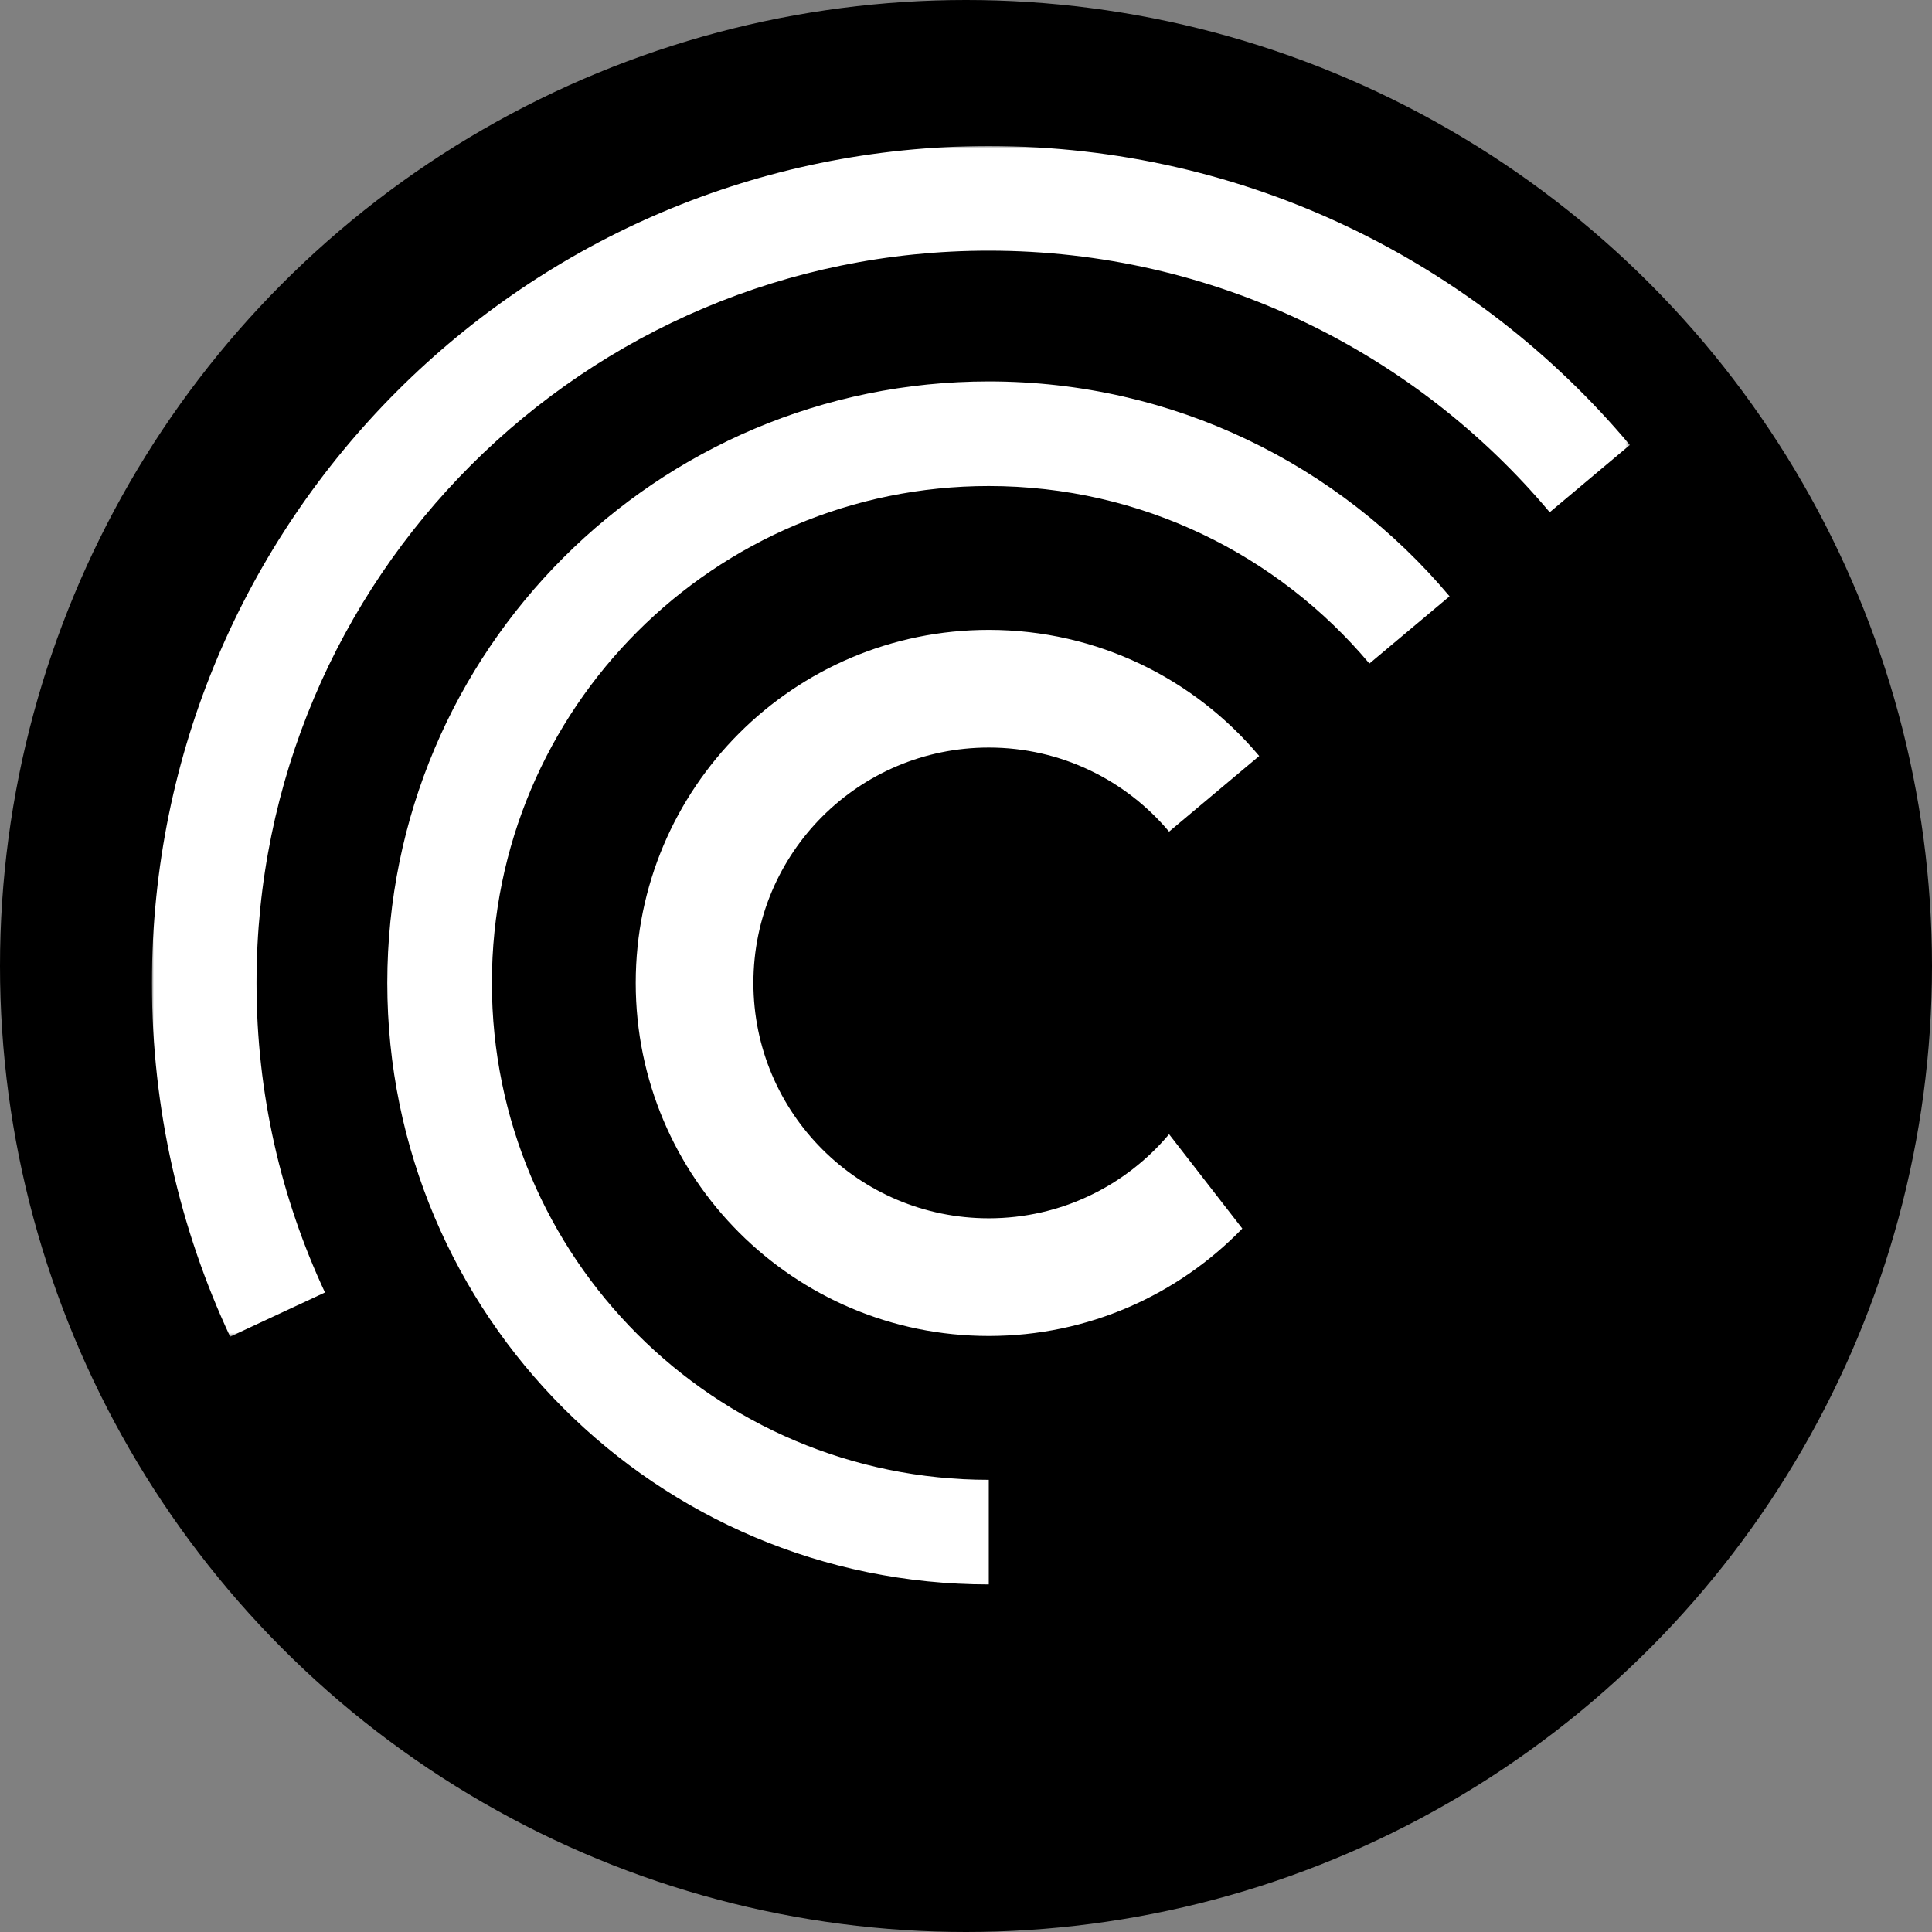 <?xml version="1.0" encoding="UTF-8"?><svg id="CIRCLE_OUTLINE_BLACK" xmlns="http://www.w3.org/2000/svg" xmlns:xlink="http://www.w3.org/1999/xlink" viewBox="0 0 512 512"><rect x="0" y="0" width="512" height="512" fill="#808080" stroke="none"/><defs><mask id="mask" x="40.258" y="38.71" width="391.67" height="315.525" maskUnits="userSpaceOnUse"><g id="mask0"><path d="m40.258,38.71h391.67v315.525H40.258V38.71Z" fill="#fff" fill-rule="evenodd" stroke-width="0"/></g></mask></defs><circle cx="256" cy="256" r="256" stroke-width="0"/><g mask="url(#mask)"><path d="m86.12,342.518c-11.639-24.916-18.14-52.716-18.14-82.032,0-107.174,86.881-194.055,194.055-194.055,59.676,0,113.058,26.939,148.655,69.317l21.238-17.819c-40.684-48.433-101.691-79.22-169.893-79.22-122.484,0-221.777,99.293-221.777,221.777,0,33.504,7.429,65.274,20.731,93.748l25.131-11.717Z" fill="#fff" fill-rule="evenodd" stroke-width="0"/></g><path d="m262.035,392.167c-72.725,0-131.68-58.957-131.68-131.681s58.955-131.68,131.68-131.68c40.495,0,76.712,18.285,100.868,47.042l21.243-17.824c-29.24-34.811-73.092-56.94-122.111-56.94-88.036,0-159.402,71.367-159.402,159.402s71.367,159.401,159.402,159.401v-27.721Z" fill="#fff" fill-rule="evenodd" stroke-width="0"/><path d="m309.815,300.579c-11.441,13.62-28.599,22.282-47.78,22.282-34.449,0-62.375-27.926-62.375-62.375s27.926-62.375,62.375-62.375c19.181,0,36.339,8.661,47.78,22.283l23.889-20.046c-17.163-20.432-42.895-33.424-71.669-33.424-51.673,0-93.562,41.889-93.562,93.562s41.889,93.562,93.562,93.562c26.369,0,50.18-10.917,67.186-28.468l-19.406-25.001Z" fill="#fff" fill-rule="evenodd" stroke-width="0"/></svg>